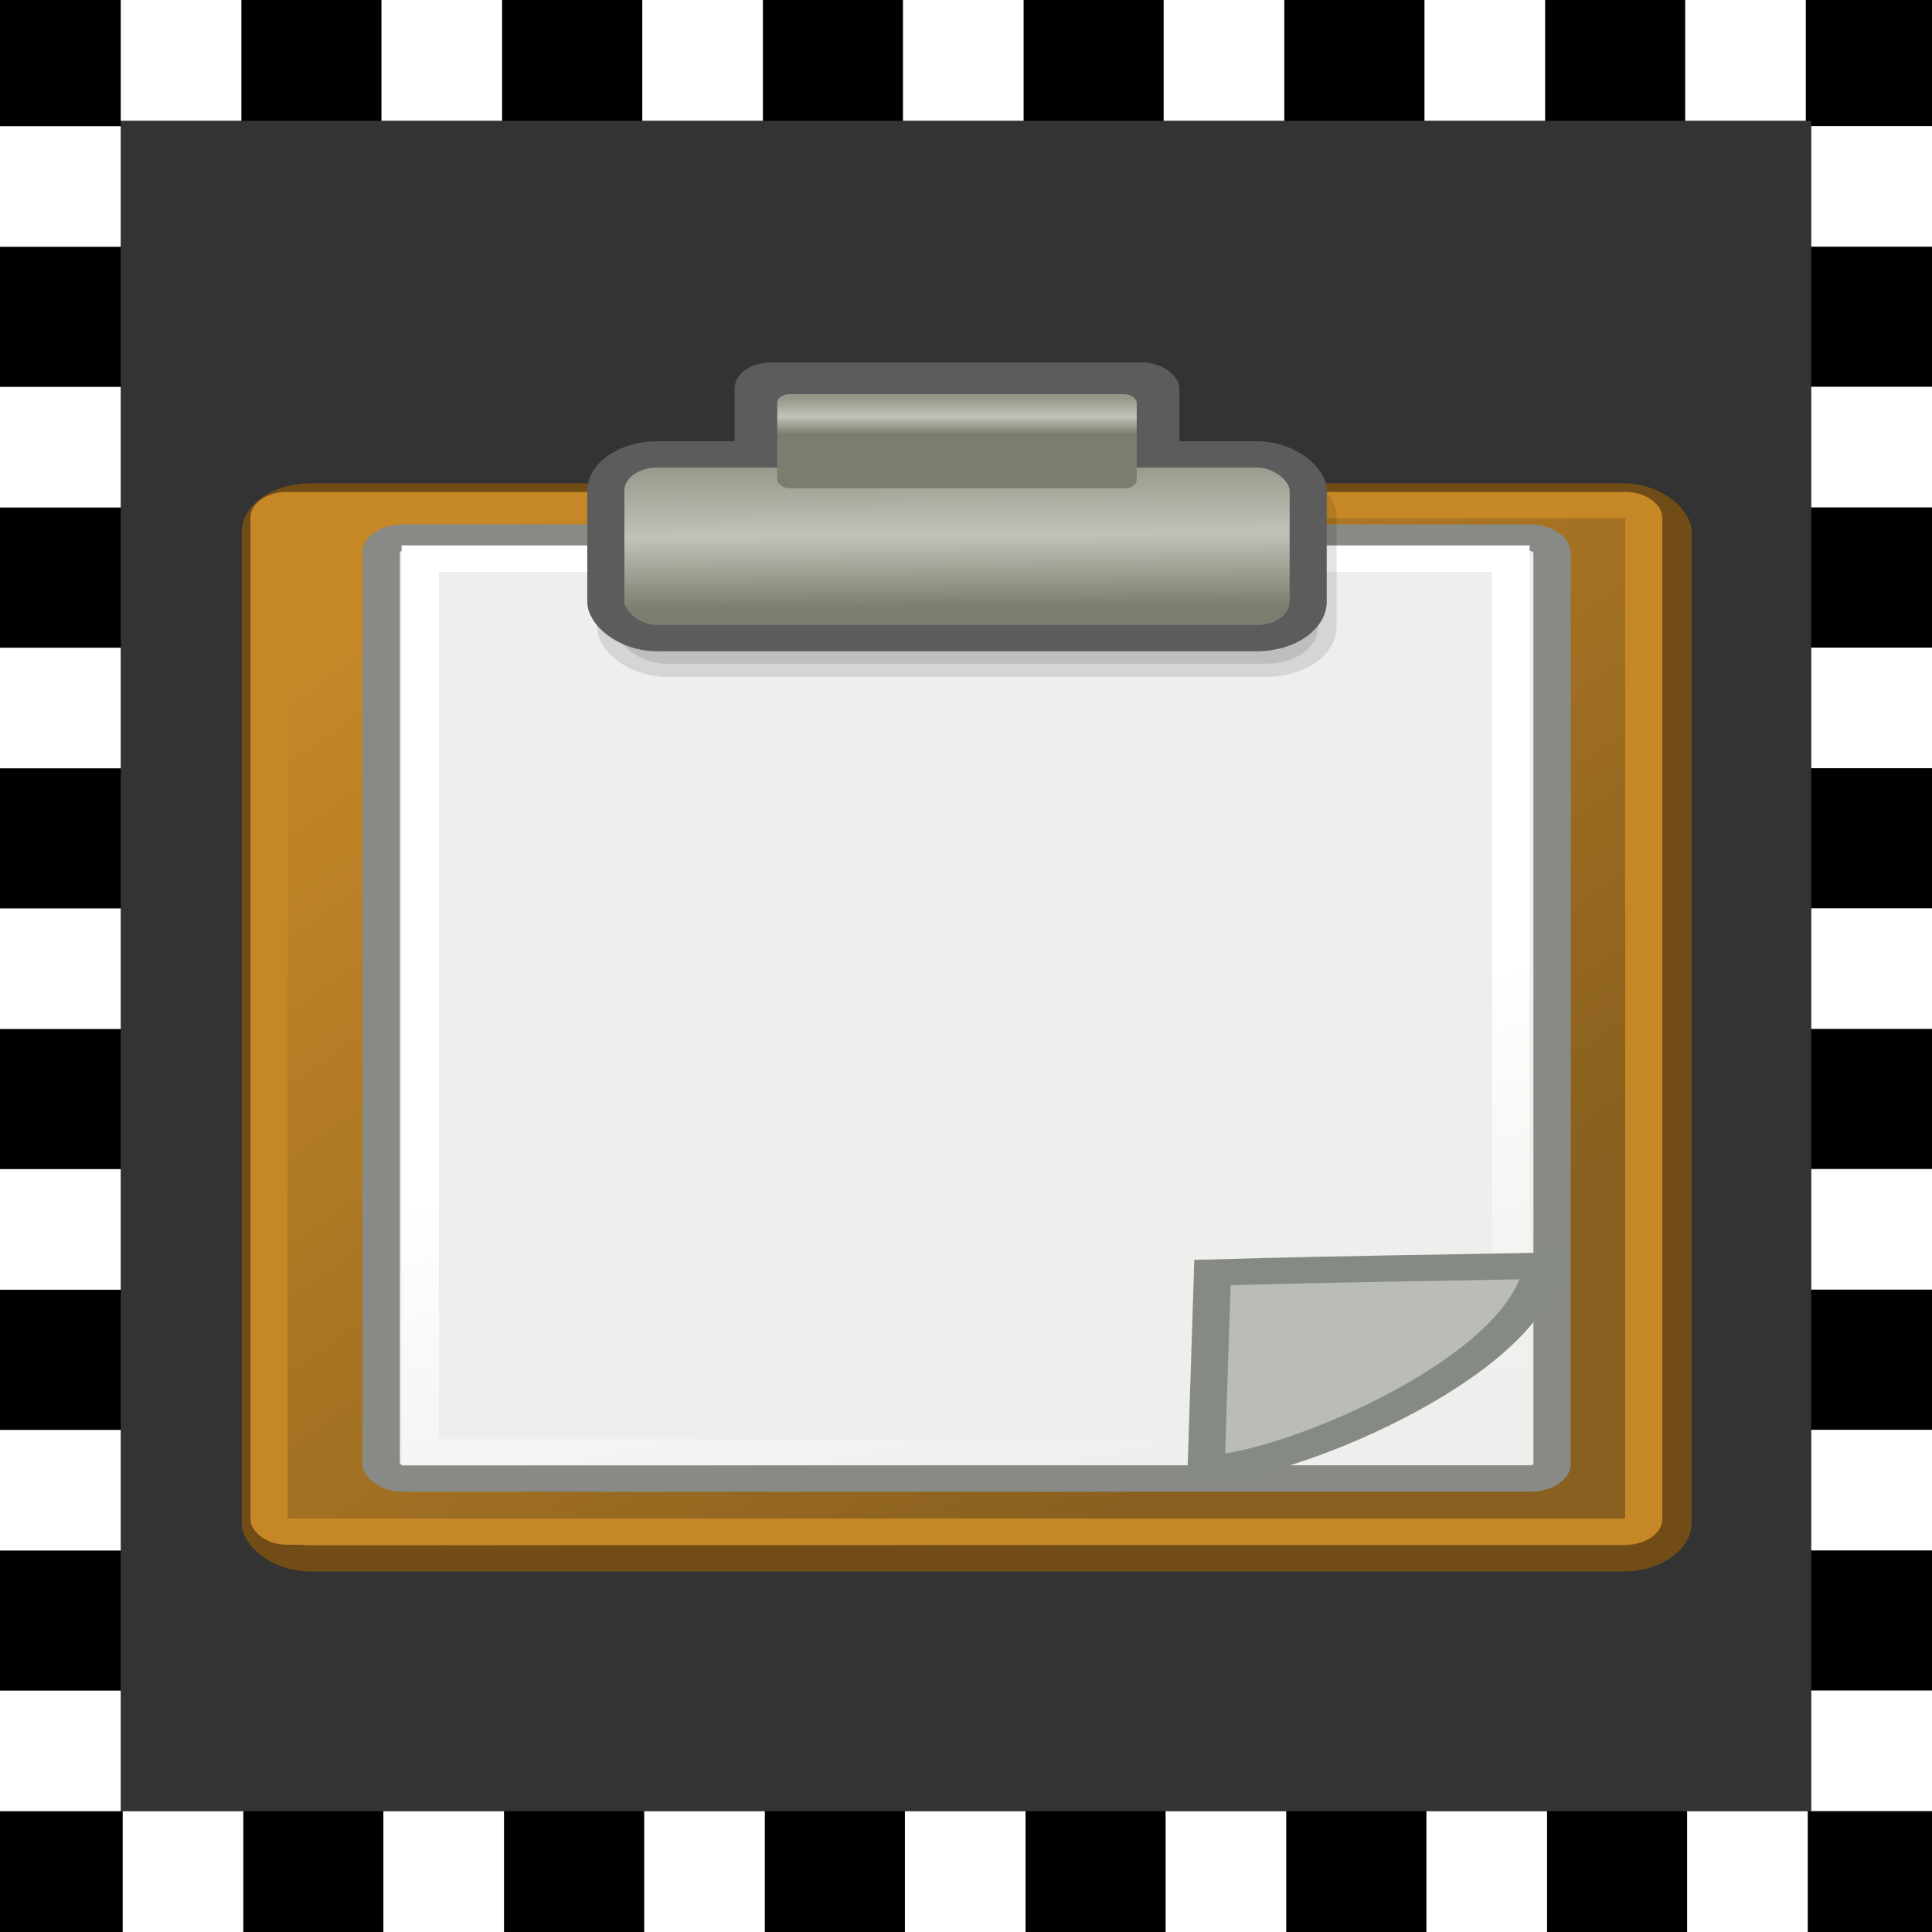 <?xml version="1.0" encoding="UTF-8" standalone="no"?>
<!-- Created with Inkscape (http://www.inkscape.org/) -->

<svg
   xmlns:dc="http://purl.org/dc/elements/1.1/"
   xmlns:cc="http://creativecommons.org/ns#"
   xmlns:rdf="http://www.w3.org/1999/02/22-rdf-syntax-ns#"
   xmlns:svg="http://www.w3.org/2000/svg"
   xmlns="http://www.w3.org/2000/svg"
   xmlns:xlink="http://www.w3.org/1999/xlink"
   xmlns:sodipodi="http://sodipodi.sourceforge.net/DTD/sodipodi-0.dtd"
   xmlns:inkscape="http://www.inkscape.org/namespaces/inkscape"
   width="16"
   height="16"
   id="svg11300"
   sodipodi:version="0.32"
   inkscape:version="0.92pre1 unknown"
   sodipodi:docname="gimp-paste-into.svg"
   version="1.0"
   viewBox="0 0 16 16">
  <rect x="0" y="0" width="16" height="16" fill="#333333" stroke="none"/>
  <sodipodi:namedview
     inkscape:cy="7.4606301"
     inkscape:cx="7.9379232"
     inkscape:zoom="39.406443"
     inkscape:window-height="1016"
     inkscape:window-width="1346"
     inkscape:pageshadow="2"
     inkscape:pageopacity="0.0"
     borderopacity="0.173"
     bordercolor="#666"
     pagecolor="#ffffff"
     id="base"
     inkscape:showpageshadow="false"
     showborder="true"
     inkscape:window-x="0"
     inkscape:window-y="27"
     inkscape:current-layer="layer1"
     width="16px"
     height="16px"
     showgrid="true"
     inkscape:window-maximized="0"
     inkscape:document-units="px"
     inkscape:snap-global="false">
    <inkscape:grid
       type="xygrid"
       id="grid4307" />
  </sodipodi:namedview>
  <defs
     id="defs3">
    <linearGradient
       id="linearGradient4176"
       inkscape:collect="always">
      <stop
         id="stop4178"
         offset="0"
         style="stop-color:#ffffff;stop-opacity:1;" />
      <stop
         id="stop4180"
         offset="1"
         style="stop-color:#ffffff;stop-opacity:0;" />
    </linearGradient>
    <linearGradient
       inkscape:collect="always"
       xlink:href="#linearGradient14484"
       id="linearGradient14490"
       x1="6.107"
       y1="10.451"
       x2="33.857"
       y2="37.88"
       gradientUnits="userSpaceOnUse"
       gradientTransform="matrix(0.977,0,0,0.986,0.831,0.658)" />
    <linearGradient
       id="linearGradient14484">
      <stop
         style="stop-color:#c68827;stop-opacity:1;"
         offset="0"
         id="stop14486" />
      <stop
         style="stop-color:#89601f;stop-opacity:1;"
         offset="1"
         id="stop14488" />
    </linearGradient>
    <linearGradient
       id="linearGradient15218">
      <stop
         style="stop-color:#f0f0ef;stop-opacity:1;"
         offset="0"
         id="stop15220" />
      <stop
         id="stop2269"
         offset="0.599"
         style="stop-color:#e8e8e8;stop-opacity:1;" />
      <stop
         id="stop2267"
         offset="0.828"
         style="stop-color:#ffffff;stop-opacity:1;" />
      <stop
         style="stop-color:#d8d8d3;stop-opacity:1;"
         offset="1"
         id="stop15222" />
    </linearGradient>
    <linearGradient
       inkscape:collect="always"
       xlink:href="#linearGradient4176"
       id="linearGradient2265"
       x1="26.076"
       y1="26.697"
       x2="30.811"
       y2="42.007"
       gradientUnits="userSpaceOnUse"
       gradientTransform="matrix(1.014,0,0,1,-0.129,0.006)" />
    <linearGradient
       inkscape:collect="always"
       xlink:href="#linearGradient15234"
       id="linearGradient15240"
       x1="25.405"
       y1="3.818"
       x2="25.464"
       y2="9.323"
       gradientUnits="userSpaceOnUse"
       gradientTransform="matrix(1.053,0,0,1,-1.789,0)" />
    <linearGradient
       id="linearGradient15234">
      <stop
         style="stop-color:#97978a;stop-opacity:1;"
         offset="0"
         id="stop15236" />
      <stop
         id="stop15242"
         offset="0.5"
         style="stop-color:#c2c2b9;stop-opacity:1;" />
      <stop
         style="stop-color:#7d7d6f;stop-opacity:1;"
         offset="1"
         id="stop15238" />
    </linearGradient>
    <linearGradient
       inkscape:collect="always"
       xlink:href="#linearGradient15234"
       id="linearGradient2283"
       gradientUnits="userSpaceOnUse"
       gradientTransform="matrix(0.539,0,0,0.512,10.801,-0.583)"
       x1="25.405"
       y1="3.818"
       x2="25.405"
       y2="6.481" />
    <linearGradient
       id="linearGradient2224">
      <stop
         style="stop-color:#7c7c7c;stop-opacity:1;"
         offset="0"
         id="stop2226" />
      <stop
         style="stop-color:#b8b8b8;stop-opacity:1;"
         offset="1"
         id="stop2228" />
    </linearGradient>
  </defs>
  <sodipodi:namedview
     stroke="#ef2929"
     fill="#eeeeec"
     pagecolor="#ffffff"
     bordercolor="#666666"
     borderopacity="0.255"
     inkscape:pageopacity="0.0"
     inkscape:pageshadow="2"
     inkscape:zoom="1"
     inkscape:cx="-14.198652"
     inkscape:cy="-5.1663457"
     inkscape:current-layer="layer1"
     showgrid="false"
     inkscape:grid-bbox="true"
     inkscape:document-units="px"
     inkscape:showpageshadow="false"
     inkscape:window-width="872"
     inkscape:window-height="659"
     inkscape:window-x="403"
     inkscape:window-y="296"
     width="32px"
     height="32px"
     id="namedview73" />
  <g
     id="layer1"
     inkscape:label="Layer 1"
     inkscape:groupmode="layer">
    <g
       id="g4431">
      <g
         transform="matrix(1,0,0,0.984,-3.8306234e-4,0.094)"
         id="g3472">
        <g
           id="g3216"
           transform="matrix(0.307,0,0,0.221,0.558,2.955)">
          <rect
             ry="1.368"
             rx="1.356"
             y="5.094"
             x="5.193"
             height="40.46"
             width="38.133"
             id="rect12368"
             style="opacity:1;fill:url(#linearGradient14490);fill-opacity:1;fill-rule:evenodd;stroke:#714c16;stroke-width:0.981;stroke-linecap:butt;stroke-linejoin:miter;stroke-miterlimit:4;stroke-dasharray:none;stroke-dashoffset:0;stroke-opacity:1" />
          <rect
             ry="0.564"
             rx="0.578"
             y="6.673"
             x="8.466"
             height="35.829"
             width="31.587"
             id="rect12413"
             style="opacity:1;fill:#eeeeec;fill-opacity:1;fill-rule:evenodd;stroke:#888a85;stroke-width:1.008;stroke-linecap:butt;stroke-linejoin:miter;stroke-miterlimit:4;stroke-dasharray:none;stroke-dashoffset:0;stroke-opacity:1" />
          <rect
             ry="0.984"
             rx="0.984"
             y="0"
             x="18"
             height="4"
             width="12"
             id="rect13756"
             style="opacity:1;fill:#5c5c5c;fill-opacity:1;fill-rule:evenodd;stroke:none;stroke-width:1;stroke-linecap:butt;stroke-linejoin:miter;stroke-miterlimit:4;stroke-dasharray:none;stroke-dashoffset:0;stroke-opacity:1" />
          <rect
             ry="0"
             rx="0"
             y="7.471"
             x="9.521"
             height="34.033"
             width="29.42"
             id="rect15244"
             style="opacity:1;fill:none;fill-opacity:1;fill-rule:evenodd;stroke:url(#linearGradient2265);stroke-width:1.007;stroke-linecap:butt;stroke-linejoin:miter;stroke-miterlimit:4;stroke-dasharray:none;stroke-dashoffset:0;stroke-opacity:1" />
          <rect
             ry="0.479"
             rx="0.479"
             y="5.431"
             x="5.439"
             height="39.093"
             width="37.086"
             id="rect15974"
             style="opacity:1;fill:none;fill-opacity:1;fill-rule:evenodd;stroke:#c68827;stroke-width:1;stroke-linecap:butt;stroke-linejoin:miter;stroke-miterlimit:4;stroke-dasharray:none;stroke-dashoffset:0;stroke-opacity:1" />
          <rect
             style="opacity:0.108;fill:#000000;fill-opacity:1;fill-rule:evenodd;stroke:#000000;stroke-width:1;stroke-linecap:butt;stroke-linejoin:miter;stroke-miterlimit:4;stroke-dasharray:none;stroke-dashoffset:0;stroke-opacity:1"
             id="rect2208"
             width="18.947"
             height="7"
             x="14.791"
             y="4.472"
             rx="1.388"
             ry="1.388" />
          <rect
             style="opacity:1;fill:url(#linearGradient15240);fill-opacity:1;fill-rule:evenodd;stroke:#5c5c5c;stroke-width:1;stroke-linecap:butt;stroke-linejoin:miter;stroke-miterlimit:4;stroke-dasharray:none;stroke-dashoffset:0;stroke-opacity:1"
             id="rect2285"
             width="18.947"
             height="7"
             x="14.526"
             y="3.5"
             rx="1.388"
             ry="1.388" />
          <rect
             style="opacity:1;fill:url(#linearGradient2283);fill-opacity:1;fill-rule:evenodd;stroke:none;stroke-width:1;stroke-linecap:butt;stroke-linejoin:miter;stroke-miterlimit:4;stroke-dasharray:none;stroke-dashoffset:0;stroke-opacity:1"
             id="rect2281"
             width="9.697"
             height="3.583"
             x="19.151"
             y="1.209"
             rx="0.325"
             ry="0.325" />
          <path
             inkscape:connector-curvature="0"
             sodipodi:nodetypes="ccc"
             id="path2212"
             d="m 39.559,42.179 -8.996,-0.161 c 5.204,-1.915 9.066,-9.725 8.996,0.161 z"
             style="color:#000000;display:inline;overflow:visible;visibility:visible;opacity:0.489;fill:#000000;fill-opacity:0;fill-rule:evenodd;stroke:none;stroke-width:1;stroke-linecap:butt;stroke-linejoin:miter;stroke-miterlimit:4;stroke-dasharray:none;stroke-dashoffset:0;stroke-opacity:1;marker:none;marker-start:none;marker-mid:none;marker-end:none" />
          <path
             inkscape:connector-curvature="0"
             sodipodi:nodetypes="cccc"
             id="path2210"
             d="m 30.721,42.087 c 1.791,0.168 8.576,-3.668 9.067,-7.687 -2.887,0.086 -4.79,0.099 -8.898,0.258 z"
             style="color:#000000;display:inline;overflow:visible;visibility:visible;opacity:1;fill:#babdb6;fill-opacity:1;fill-rule:evenodd;stroke:#868a84;stroke-width:1;stroke-linecap:butt;stroke-linejoin:miter;stroke-miterlimit:4;stroke-dasharray:none;stroke-dashoffset:0;stroke-opacity:1;marker:none;marker-start:none;marker-mid:none;marker-end:none" />
        </g>
      </g>
      <g
         id="g4383">
        <path
           style="opacity:1;fill:none;fill-opacity:1;stroke:#000000;stroke-width:1;stroke-miterlimit:4;stroke-dasharray:none;stroke-opacity:1"
           d="M 0.5,0.5 H 15.5 V 15.5 H 0.5 Z"
           id="rect4014-3"
           inkscape:connector-curvature="0" />
        <g
           id="g9641"
           transform="translate(-0.006,-2.35)"
           inkscape:transform-center-x="-0.10150624"
           inkscape:transform-center-y="0.02537656">
          <rect
             y="2.35"
             x="1.006"
             height="1"
             width="0.999"
             id="rect4032"
             style="opacity:1;fill:#ffffff;fill-opacity:1;stroke:none;stroke-width:0.444;stroke-miterlimit:4;stroke-dasharray:none;stroke-opacity:1" />
          <rect
             inkscape:transform-center-y="-0.050753122"
             inkscape:transform-center-x="1.4972171"
             y="2.35"
             x="3.165"
             height="1"
             width="0.999"
             id="rect4032-5"
             style="opacity:1;fill:#ffffff;fill-opacity:1;stroke:none;stroke-width:0.444;stroke-miterlimit:4;stroke-dasharray:none;stroke-opacity:1" />
          <rect
             inkscape:transform-center-y="-0.15225937"
             inkscape:transform-center-x="2.6645389"
             y="2.35"
             x="5.325"
             height="1"
             width="0.999"
             id="rect4032-8"
             style="opacity:1;fill:#ffffff;fill-opacity:1;stroke:none;stroke-width:0.444;stroke-miterlimit:4;stroke-dasharray:none;stroke-opacity:1" />
          <rect
             y="2.35"
             x="7.484"
             height="1"
             width="0.999"
             id="rect4032-1"
             style="opacity:1;fill:#ffffff;fill-opacity:1;stroke:none;stroke-width:0.444;stroke-miterlimit:4;stroke-dasharray:none;stroke-opacity:1" />
          <rect
             inkscape:transform-center-y="-0.050753122"
             inkscape:transform-center-x="1.4972171"
             y="2.35"
             x="9.643"
             height="1"
             width="0.999"
             id="rect4032-5-5"
             style="opacity:1;fill:#ffffff;fill-opacity:1;stroke:none;stroke-width:0.444;stroke-miterlimit:4;stroke-dasharray:none;stroke-opacity:1" />
          <rect
             inkscape:transform-center-y="-0.15225937"
             inkscape:transform-center-x="2.6645389"
             y="2.35"
             x="11.803"
             height="1"
             width="0.999"
             id="rect4032-8-9"
             style="opacity:1;fill:#ffffff;fill-opacity:1;stroke:none;stroke-width:0.444;stroke-miterlimit:4;stroke-dasharray:none;stroke-opacity:1" />
          <rect
             inkscape:transform-center-y="-0.15225937"
             inkscape:transform-center-x="2.6645389"
             y="2.35"
             x="13.962"
             height="1"
             width="0.999"
             id="rect4032-8-9-5"
             style="opacity:1;fill:#ffffff;fill-opacity:1;stroke:none;stroke-width:0.444;stroke-miterlimit:4;stroke-dasharray:none;stroke-opacity:1" />
        </g>
        <g
           id="g9641-9"
           transform="translate(0.01,12.65)"
           inkscape:transform-center-x="-0.10150624"
           inkscape:transform-center-y="0.02537656">
          <rect
             y="2.35"
             x="1.006"
             height="1"
             width="0.999"
             id="rect4032-7"
             style="opacity:1;fill:#ffffff;fill-opacity:1;stroke:none;stroke-width:0.444;stroke-miterlimit:4;stroke-dasharray:none;stroke-opacity:1" />
          <rect
             inkscape:transform-center-y="-0.050753122"
             inkscape:transform-center-x="1.4972171"
             y="2.35"
             x="3.165"
             height="1"
             width="0.999"
             id="rect4032-5-0"
             style="opacity:1;fill:#ffffff;fill-opacity:1;stroke:none;stroke-width:0.444;stroke-miterlimit:4;stroke-dasharray:none;stroke-opacity:1" />
          <rect
             inkscape:transform-center-y="-0.15225937"
             inkscape:transform-center-x="2.6645389"
             y="2.35"
             x="5.325"
             height="1"
             width="0.999"
             id="rect4032-8-1"
             style="opacity:1;fill:#ffffff;fill-opacity:1;stroke:none;stroke-width:0.444;stroke-miterlimit:4;stroke-dasharray:none;stroke-opacity:1" />
          <rect
             y="2.35"
             x="7.484"
             height="1"
             width="0.999"
             id="rect4032-1-9"
             style="opacity:1;fill:#ffffff;fill-opacity:1;stroke:none;stroke-width:0.444;stroke-miterlimit:4;stroke-dasharray:none;stroke-opacity:1" />
          <rect
             inkscape:transform-center-y="-0.050753122"
             inkscape:transform-center-x="1.4972171"
             y="2.35"
             x="9.643"
             height="1"
             width="0.999"
             id="rect4032-5-5-7"
             style="opacity:1;fill:#ffffff;fill-opacity:1;stroke:none;stroke-width:0.444;stroke-miterlimit:4;stroke-dasharray:none;stroke-opacity:1" />
          <rect
             inkscape:transform-center-y="-0.15225937"
             inkscape:transform-center-x="2.6645389"
             y="2.35"
             x="11.803"
             height="1"
             width="0.999"
             id="rect4032-8-9-0"
             style="opacity:1;fill:#ffffff;fill-opacity:1;stroke:none;stroke-width:0.444;stroke-miterlimit:4;stroke-dasharray:none;stroke-opacity:1" />
          <rect
             inkscape:transform-center-y="-0.15225937"
             inkscape:transform-center-x="2.6645389"
             y="2.35"
             x="13.962"
             height="1"
             width="0.999"
             id="rect4032-8-9-5-3"
             style="opacity:1;fill:#ffffff;fill-opacity:1;stroke:none;stroke-width:0.444;stroke-miterlimit:4;stroke-dasharray:none;stroke-opacity:1" />
        </g>
        <g
           id="g9641-9-5"
           transform="rotate(-90,6.828,9.178)"
           inkscape:transform-center-x="-0.025376881"
           inkscape:transform-center-y="-0.10150595">
          <rect
             y="2.35"
             x="1.006"
             height="1"
             width="0.999"
             id="rect4032-7-7"
             style="opacity:1;fill:#ffffff;fill-opacity:1;stroke:none;stroke-width:0.444;stroke-miterlimit:4;stroke-dasharray:none;stroke-opacity:1" />
          <rect
             inkscape:transform-center-y="-0.050753122"
             inkscape:transform-center-x="1.4972171"
             y="2.35"
             x="3.165"
             height="1"
             width="0.999"
             id="rect4032-5-0-1"
             style="opacity:1;fill:#ffffff;fill-opacity:1;stroke:none;stroke-width:0.444;stroke-miterlimit:4;stroke-dasharray:none;stroke-opacity:1" />
          <rect
             inkscape:transform-center-y="-0.15225937"
             inkscape:transform-center-x="2.6645389"
             y="2.35"
             x="5.325"
             height="1"
             width="0.999"
             id="rect4032-8-1-8"
             style="opacity:1;fill:#ffffff;fill-opacity:1;stroke:none;stroke-width:0.444;stroke-miterlimit:4;stroke-dasharray:none;stroke-opacity:1" />
          <rect
             y="2.35"
             x="7.484"
             height="1"
             width="0.999"
             id="rect4032-1-9-2"
             style="opacity:1;fill:#ffffff;fill-opacity:1;stroke:none;stroke-width:0.444;stroke-miterlimit:4;stroke-dasharray:none;stroke-opacity:1" />
          <rect
             inkscape:transform-center-y="-0.050753122"
             inkscape:transform-center-x="1.4972171"
             y="2.35"
             x="9.643"
             height="1"
             width="0.999"
             id="rect4032-5-5-7-2"
             style="opacity:1;fill:#ffffff;fill-opacity:1;stroke:none;stroke-width:0.444;stroke-miterlimit:4;stroke-dasharray:none;stroke-opacity:1" />
          <rect
             inkscape:transform-center-y="-0.15225937"
             inkscape:transform-center-x="2.6645389"
             y="2.35"
             x="11.803"
             height="1"
             width="0.999"
             id="rect4032-8-9-0-0"
             style="opacity:1;fill:#ffffff;fill-opacity:1;stroke:none;stroke-width:0.444;stroke-miterlimit:4;stroke-dasharray:none;stroke-opacity:1" />
          <rect
             inkscape:transform-center-y="-0.15225937"
             inkscape:transform-center-x="2.6645389"
             y="2.35"
             x="13.962"
             height="1"
             width="0.999"
             id="rect4032-8-9-5-3-9"
             style="opacity:1;fill:#ffffff;fill-opacity:1;stroke:none;stroke-width:0.444;stroke-miterlimit:4;stroke-dasharray:none;stroke-opacity:1" />
        </g>
        <g
           id="g9641-9-1"
           transform="rotate(90,9.156,9.194)"
           inkscape:transform-center-x="0.025376588"
           inkscape:transform-center-y="0.1015062">
          <rect
             y="2.35"
             x="1.006"
             height="1"
             width="0.999"
             id="rect4032-7-9"
             style="opacity:1;fill:#ffffff;fill-opacity:1;stroke:none;stroke-width:0.444;stroke-miterlimit:4;stroke-dasharray:none;stroke-opacity:1" />
          <rect
             inkscape:transform-center-y="-0.050753122"
             inkscape:transform-center-x="1.4972171"
             y="2.35"
             x="3.165"
             height="1"
             width="0.999"
             id="rect4032-5-0-6"
             style="opacity:1;fill:#ffffff;fill-opacity:1;stroke:none;stroke-width:0.444;stroke-miterlimit:4;stroke-dasharray:none;stroke-opacity:1" />
          <rect
             inkscape:transform-center-y="-0.15225937"
             inkscape:transform-center-x="2.6645389"
             y="2.35"
             x="5.325"
             height="1"
             width="0.999"
             id="rect4032-8-1-86"
             style="opacity:1;fill:#ffffff;fill-opacity:1;stroke:none;stroke-width:0.444;stroke-miterlimit:4;stroke-dasharray:none;stroke-opacity:1" />
          <rect
             y="2.35"
             x="7.484"
             height="1"
             width="0.999"
             id="rect4032-1-9-7"
             style="opacity:1;fill:#ffffff;fill-opacity:1;stroke:none;stroke-width:0.444;stroke-miterlimit:4;stroke-dasharray:none;stroke-opacity:1" />
          <rect
             inkscape:transform-center-y="-0.050753122"
             inkscape:transform-center-x="1.4972171"
             y="2.35"
             x="9.643"
             height="1"
             width="0.999"
             id="rect4032-5-5-7-8"
             style="opacity:1;fill:#ffffff;fill-opacity:1;stroke:none;stroke-width:0.444;stroke-miterlimit:4;stroke-dasharray:none;stroke-opacity:1" />
          <rect
             inkscape:transform-center-y="-0.15225937"
             inkscape:transform-center-x="2.6645389"
             y="2.35"
             x="11.803"
             height="1"
             width="0.999"
             id="rect4032-8-9-0-5"
             style="opacity:1;fill:#ffffff;fill-opacity:1;stroke:none;stroke-width:0.444;stroke-miterlimit:4;stroke-dasharray:none;stroke-opacity:1" />
          <rect
             inkscape:transform-center-y="-0.15225937"
             inkscape:transform-center-x="2.6645389"
             y="2.35"
             x="13.962"
             height="1"
             width="0.999"
             id="rect4032-8-9-5-3-3"
             style="opacity:1;fill:#ffffff;fill-opacity:1;stroke:none;stroke-width:0.444;stroke-miterlimit:4;stroke-dasharray:none;stroke-opacity:1" />
        </g>
      </g>
    </g>
  </g>
</svg>
